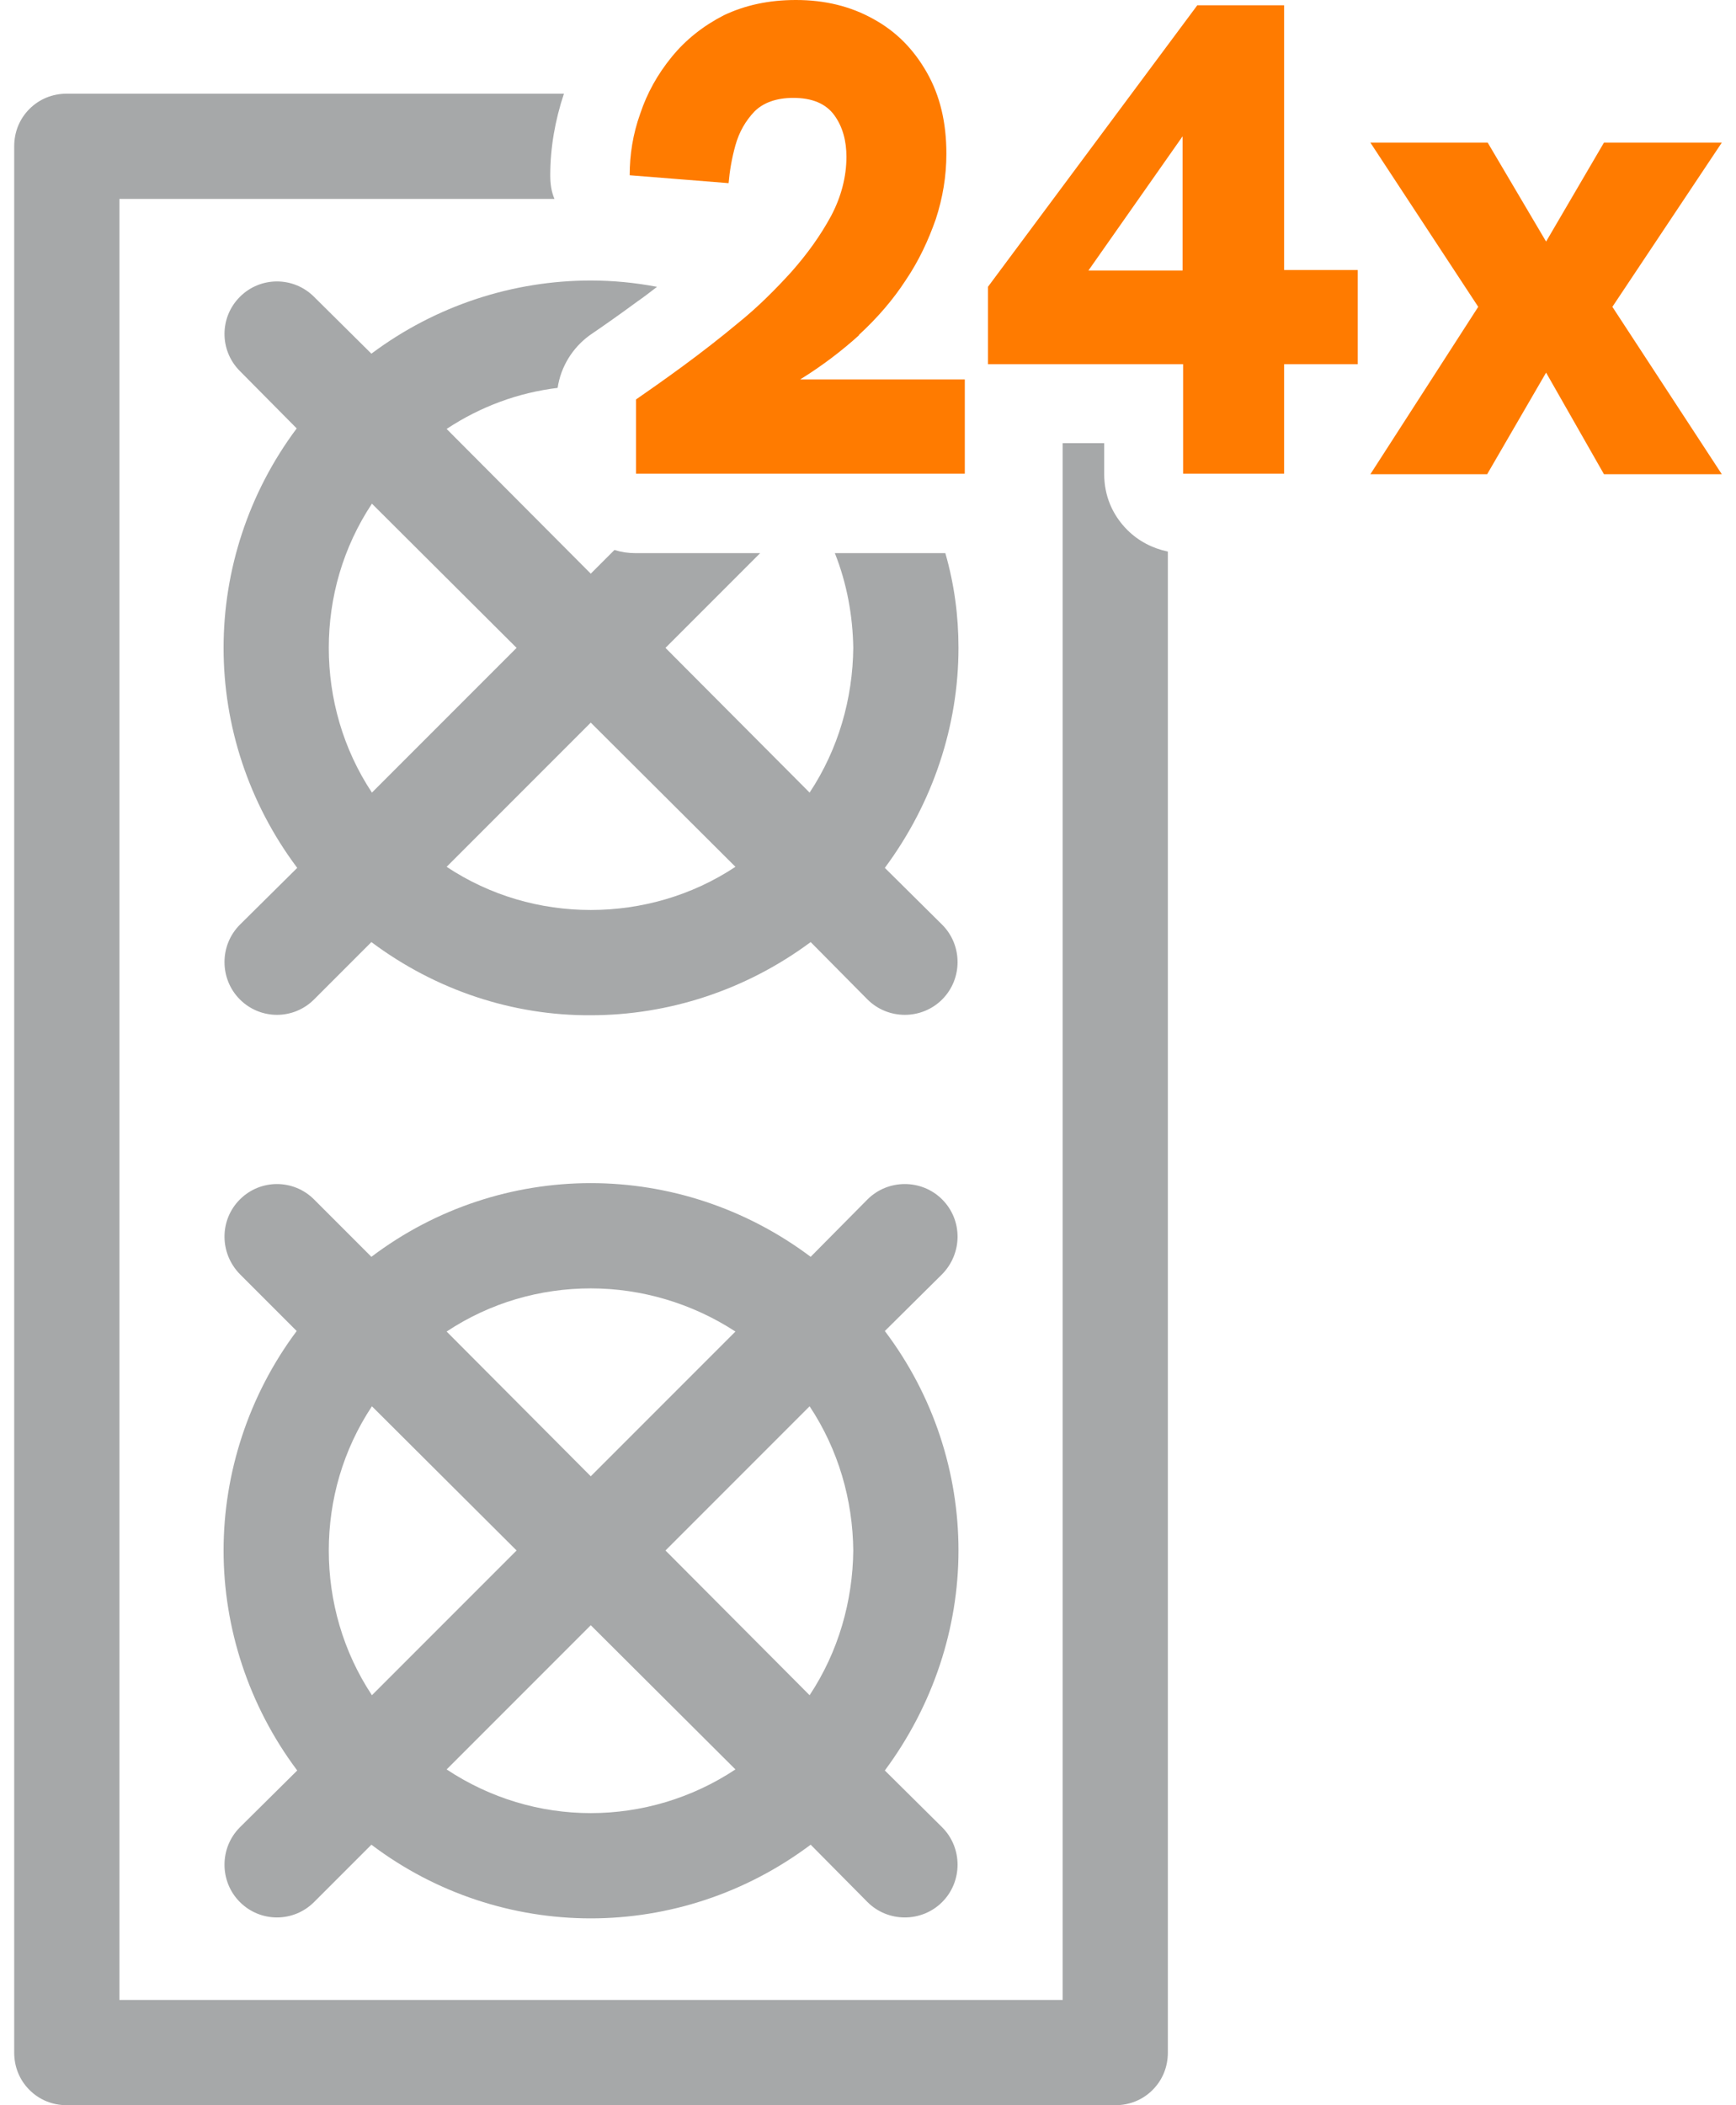 <?xml version="1.0" encoding="UTF-8"?>
<svg id="EXPANDED" xmlns="http://www.w3.org/2000/svg" viewBox="0 0 33 40">
  <defs>
    <style>
      .cls-1 {
        fill: #a6a8a9;
      }

      .cls-2 {
        fill: #ff7b00;
      }
    </style>
  </defs>
  <g>
    <path class="cls-2" d="M16.32,6.37c.36-.33.66-.68.9-1.05.25-.37.43-.76.57-1.16.13-.4.2-.81.2-1.24,0-.59-.12-1.1-.37-1.54s-.58-.78-1.02-1.02c-.43-.24-.92-.36-1.47-.36-.52,0-.97.1-1.37.29-.39.2-.72.46-.99.79s-.47.69-.6,1.08c-.14.39-.2.78-.2,1.17l1.88.15c.02-.23.06-.47.13-.72.07-.25.19-.46.36-.64.17-.17.42-.26.74-.26.36,0,.62.11.78.33s.23.49.23.79c0,.38-.1.76-.29,1.12-.2.37-.45.72-.76,1.07-.31.34-.64.67-1,.96-.36.3-.71.57-1.05.82-.34.25-.64.46-.9.64v1.41h6.25v-1.79h-3.13c.42-.26.8-.55,1.13-.85Z"/>
    <path class="cls-2" d="M24.41.1h-1.65l-3.98,5.35v1.47h3.71v2.08h1.92v-2.08h1.4v-1.79h-1.4V.1ZM20.69,5.14l1.79-2.55v2.55h-1.79Z"/>
    <polygon class="cls-2" points="32.73 2.71 30.49 2.71 29.39 4.59 28.28 2.71 26.05 2.71 28.1 5.83 26.05 9.01 28.27 9.01 29.39 7.08 30.49 9.01 32.73 9.01 30.65 5.83 32.73 2.71"/>
  </g>
  <g>
    <path class="cls-1" d="M21.43,10.07c-.29-.29-.44-.66-.44-1.06v-.59h-.79v29.58H2.27V3.78h8.27c-.06-.14-.08-.29-.08-.45,0-.52.09-1.04.26-1.55H1.27c-.27,0-.52.1-.71.29s-.29.44-.29.71v36.22c0,.27.1.52.29.71s.44.29.71.29h19.93c.27,0,.52-.1.71-.29s.29-.44.29-.71V10.48c-.29-.06-.56-.2-.77-.41Z"/>
    <path class="cls-1" d="M5.97,5.64c-.39-.39-1.02-.39-1.41,0-.39.39-.39,1.02,0,1.41l1.08,1.09c-.92,1.23-1.39,2.7-1.39,4.17s.47,2.94,1.4,4.18l-1.09,1.08c-.39.39-.39,1.03,0,1.42.39.39,1.02.39,1.41,0l1.09-1.09c1.23.92,2.7,1.4,4.17,1.39,1.47,0,2.94-.47,4.18-1.39l1.08,1.09c.39.39,1.03.39,1.42,0,.39-.39.39-1.03,0-1.42l-1.09-1.08c.92-1.24,1.4-2.71,1.4-4.18,0-.61-.08-1.21-.25-1.8h-2.1c.23.58.34,1.19.35,1.8-.01.96-.28,1.92-.83,2.75l-2.74-2.75,1.8-1.8h-2.37c-.14,0-.27-.02-.4-.06l-.45.45-2.74-2.75c.65-.43,1.37-.69,2.11-.78.06-.4.28-.76.61-1,.25-.17.55-.38.89-.63.13-.09.26-.19.39-.29-.42-.08-.84-.12-1.26-.12-1.47,0-2.94.47-4.17,1.39l-1.09-1.08ZM13.98,16.47c-.83.55-1.79.82-2.75.82s-1.91-.27-2.74-.82l2.74-2.74,2.75,2.74ZM9.82,12.31l-2.75,2.75c-.55-.83-.82-1.79-.82-2.75s.27-1.91.82-2.74l2.75,2.74Z"/>
    <path class="cls-1" d="M16.82,25.29l1.09-1.08c.39-.4.39-1.03,0-1.42s-1.03-.39-1.42,0l-1.08,1.09c-1.24-.93-2.71-1.4-4.18-1.4s-2.94.47-4.17,1.4l-1.09-1.09c-.39-.39-1.02-.39-1.41,0s-.39,1.02,0,1.42l1.08,1.08c-.92,1.23-1.39,2.71-1.39,4.17s.47,2.94,1.4,4.18l-1.09,1.08c-.39.39-.39,1.03,0,1.42.39.39,1.02.39,1.41,0l1.09-1.09c1.23.93,2.7,1.4,4.17,1.4s2.94-.47,4.18-1.4l1.08,1.09c.39.39,1.03.39,1.42,0,.39-.39.39-1.03,0-1.42l-1.09-1.08c.92-1.24,1.4-2.71,1.4-4.18s-.47-2.94-1.4-4.17ZM11.23,24.48c.96,0,1.92.28,2.75.82l-2.75,2.75-2.74-2.75c.83-.55,1.78-.82,2.74-.82ZM6.25,29.46c0-.96.27-1.91.82-2.74l2.75,2.74-2.75,2.75c-.55-.83-.82-1.79-.82-2.75ZM11.23,34.45c-.96,0-1.91-.28-2.74-.83l2.74-2.74,2.75,2.74c-.83.55-1.79.83-2.75.83ZM15.39,32.21l-2.74-2.75,2.74-2.74c.55.83.82,1.78.83,2.74-.01.96-.28,1.92-.83,2.75Z"/>
  </g>
</svg>